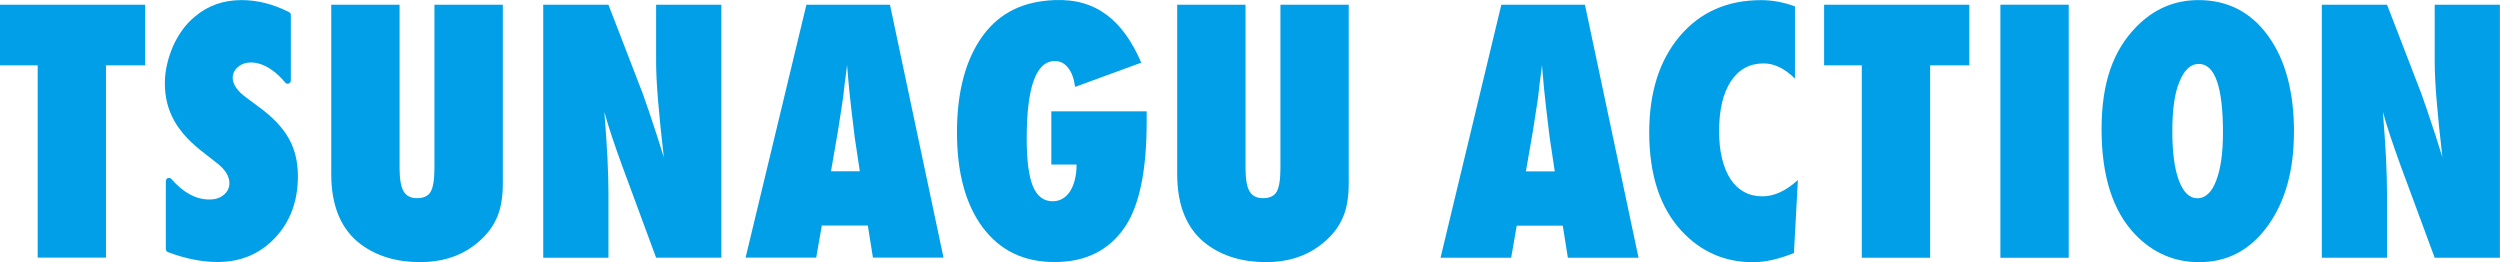 <?xml version="1.0" encoding="UTF-8"?><svg id="_レイヤー_2" xmlns="http://www.w3.org/2000/svg" width="568.54" height="59.63" viewBox="0 0 568.54 59.63"><defs><style>.cls-1{fill:#009fe8;}</style></defs><g id="_レイヤー_1-2"><path class="cls-1" d="M24.11,58.59h-15.54V14.85H0V1.07h33.01v13.79h-8.91v43.74Z"/><path class="cls-1" d="M37.71,56.67v-15.49c0-.68.84-.97,1.28-.46,2.69,3.1,5.57,4.65,8.63,4.65,1.34,0,2.43-.35,3.28-1.06.84-.71,1.27-1.6,1.27-2.66,0-1.54-.92-3.04-2.76-4.51l-2.53-1.97c-1.69-1.27-3.13-2.53-4.32-3.78-1.19-1.25-2.16-2.55-2.91-3.88-.75-1.33-1.29-2.7-1.64-4.12-.35-1.42-.52-2.91-.52-4.47,0-2.68.62-5.49,1.86-8.42.62-1.37,1.34-2.61,2.16-3.74.82-1.13,1.76-2.13,2.83-3C47.28,1.27,50.81.02,54.96.02c3.57,0,7.16.91,10.78,2.74.25.12.4.38.4.65v14.91c0,.68-.85.99-1.28.46-.94-1.15-1.95-2.11-3.04-2.87-1.61-1.13-3.2-1.7-4.77-1.7-1.19,0-2.17.35-2.94,1.04-.8.67-1.19,1.48-1.19,2.42,0,1.54,1.06,3.07,3.17,4.58l2.46,1.83c3.28,2.36,5.63,4.78,7.04,7.26,1.44,2.48,2.16,5.39,2.16,8.72,0,5.66-1.73,10.33-5.18,14.01-3.45,3.67-7.82,5.51-13.11,5.51-3.51,0-7.27-.75-11.26-2.24-.28-.11-.48-.38-.48-.69Z"/><path class="cls-1" d="M98.81,1.07h15.54v40.69c0,3.4-.53,6.16-1.6,8.27-1.04,2.21-2.78,4.21-5.22,6-3.28,2.38-7.27,3.58-11.96,3.58-5.32,0-9.77-1.32-13.38-3.95-4.57-3.35-6.86-8.72-6.86-16.1V1.07h15.54v37.11c0,2.51.3,4.29.91,5.33.61,1.04,1.63,1.56,3.07,1.56s2.52-.48,3.09-1.45c.57-1.02.86-2.82.86-5.4V1.07Z"/><path class="cls-1" d="M123.54,58.59V1.07h14.83l7.79,20.19c.42,1.19.9,2.56,1.43,4.1.53,1.54,1.12,3.32,1.77,5.33l1.6,5.07c-.57-4.99-1.01-9.26-1.3-12.82-.3-3.55-.45-6.53-.45-8.94V1.07h14.83v57.53h-14.83l-7.82-21.16c-.82-2.26-1.56-4.38-2.22-6.35-.66-1.97-1.24-3.86-1.73-5.64.32,4.05.56,7.58.71,10.58.15,3.01.22,5.64.22,7.9v14.68h-14.83Z"/><path class="cls-1" d="M214.58,58.59h-16.06l-1.16-7.3h-10.47l-1.27,7.3h-16.06L183.39,1.07h19l12.18,57.53ZM195.54,38.96l-1.01-6.71s-.07-.36-.15-1.01c-.05-.55-.31-2.71-.78-6.48-.05-.42-.11-1-.19-1.73-.08-.73-.17-1.66-.3-2.78l-.48-5.44c-.05.52-.12,1.11-.21,1.75-.09.65-.18,1.35-.28,2.12-.17,1.54-.3,2.61-.37,3.2-.08.59-.12.96-.15,1.08l-1.08,6.97-1.56,9.02h6.56Z"/><path class="cls-1" d="M239.09,25.32h21.68v2.38c0,11.08-1.65,19.05-4.95,23.92-3.6,5.31-8.93,7.97-15.98,7.97s-12.37-2.61-16.32-7.82c-3.93-5.27-5.89-12.49-5.89-21.68s1.97-16.66,5.92-22.02C227.51,2.71,232.91.31,239.76.02c9.64-.41,15.69,4.74,19.78,14.23l-15.05,5.51c-.22-1.81-.74-3.25-1.55-4.3-.81-1.06-1.82-1.58-3.04-1.58-4.27,0-6.41,5.88-6.41,17.62,0,4.99.47,8.62,1.42,10.88.94,2.26,2.45,3.39,4.51,3.39.82,0,1.57-.2,2.24-.6.67-.4,1.24-.96,1.7-1.68.46-.72.82-1.6,1.08-2.63.26-1.03.39-2.18.39-3.45h-5.74v-12.11Z"/><path class="cls-1" d="M291.18,1.07h15.54v40.69c0,3.4-.53,6.16-1.6,8.27-1.04,2.21-2.78,4.21-5.22,6-3.28,2.38-7.27,3.58-11.96,3.58-5.32,0-9.77-1.32-13.37-3.95-4.57-3.35-6.86-8.72-6.86-16.1V1.07h15.54v37.11c0,2.51.3,4.29.91,5.33.61,1.04,1.63,1.56,3.08,1.56s2.52-.48,3.09-1.45c.57-1.02.86-2.82.86-5.4V1.07Z"/><path class="cls-1" d="M372.62,58.62h-16.06l-1.16-7.3h-10.47l-1.27,7.3h-16.06l13.83-57.55h19.01l12.19,57.55ZM353.58,38.98l-1.01-6.71s-.07-.36-.15-1.01c-.05-.55-.31-2.71-.78-6.48-.05-.42-.11-1-.19-1.73-.07-.73-.18-1.66-.3-2.78l-.48-5.44c-.05.52-.12,1.11-.21,1.75-.09.65-.18,1.35-.28,2.12-.17,1.54-.3,2.61-.37,3.21-.07.6-.12.96-.15,1.08l-1.08,6.97-1.57,9.02h6.56Z"/><path class="cls-1" d="M408.87,40.92l-.9,16.62c-3.45,1.39-6.55,2.09-9.28,2.09-6.44,0-11.85-2.36-16.25-7.08-4.92-5.29-7.38-12.78-7.38-22.47,0-9.07,2.31-16.35,6.93-21.84C386.62,2.77,392.79.03,400.52.03c2.51,0,5.07.47,7.68,1.42v16.44c-2.31-2.31-4.68-3.47-7.12-3.47-3.18,0-5.66,1.35-7.45,4.06-1.79,2.73-2.68,6.51-2.68,11.33,0,2.33.22,4.42.67,6.26.45,1.84,1.09,3.39,1.92,4.66.83,1.27,1.86,2.24,3.08,2.91,1.22.67,2.61,1.01,4.17,1.01,2.68,0,5.38-1.24,8.09-3.73Z"/><path class="cls-1" d="M438.94,58.62h-15.54V14.86h-8.57V1.07h33.02v13.79h-8.91v43.76Z"/><path class="cls-1" d="M470.46,58.62h-15.54V1.07h15.54v57.55Z"/><path class="cls-1" d="M521.68,30.03c0,8.77-2,15.9-6,21.39-3.98,5.47-9.16,8.2-15.54,8.2-5.67,0-10.52-2.1-14.57-6.3-5.09-5.32-7.64-13.29-7.64-23.93s2.66-17.98,7.98-23.37c3.95-4,8.63-6,14.05-6,6.63,0,11.91,2.71,15.84,8.13,3.93,5.42,5.89,12.71,5.89,21.88ZM505.54,30.15c0-10.41-1.84-15.62-5.52-15.62-1.84,0-3.3,1.37-4.4,4.1-1.07,2.53-1.6,6.26-1.6,11.18s.5,8.6,1.51,11.27c1.01,2.67,2.4,4.01,4.19,4.01s3.26-1.32,4.25-3.95c1.04-2.63,1.57-6.3,1.57-10.99Z"/><path class="cls-1" d="M528.02,58.62V1.07h14.83l7.79,20.2c.42,1.19.9,2.56,1.43,4.1.53,1.54,1.12,3.32,1.77,5.33l1.6,5.07c-.57-4.99-1.01-9.27-1.3-12.82-.3-3.55-.45-6.53-.45-8.95V1.07h14.83v57.55h-14.83l-7.83-21.17c-.82-2.26-1.56-4.38-2.22-6.35-.66-1.97-1.24-3.86-1.73-5.65.32,4.05.56,7.58.71,10.58.15,3.01.22,5.64.22,7.9v14.68h-14.83Z"/></g></svg>